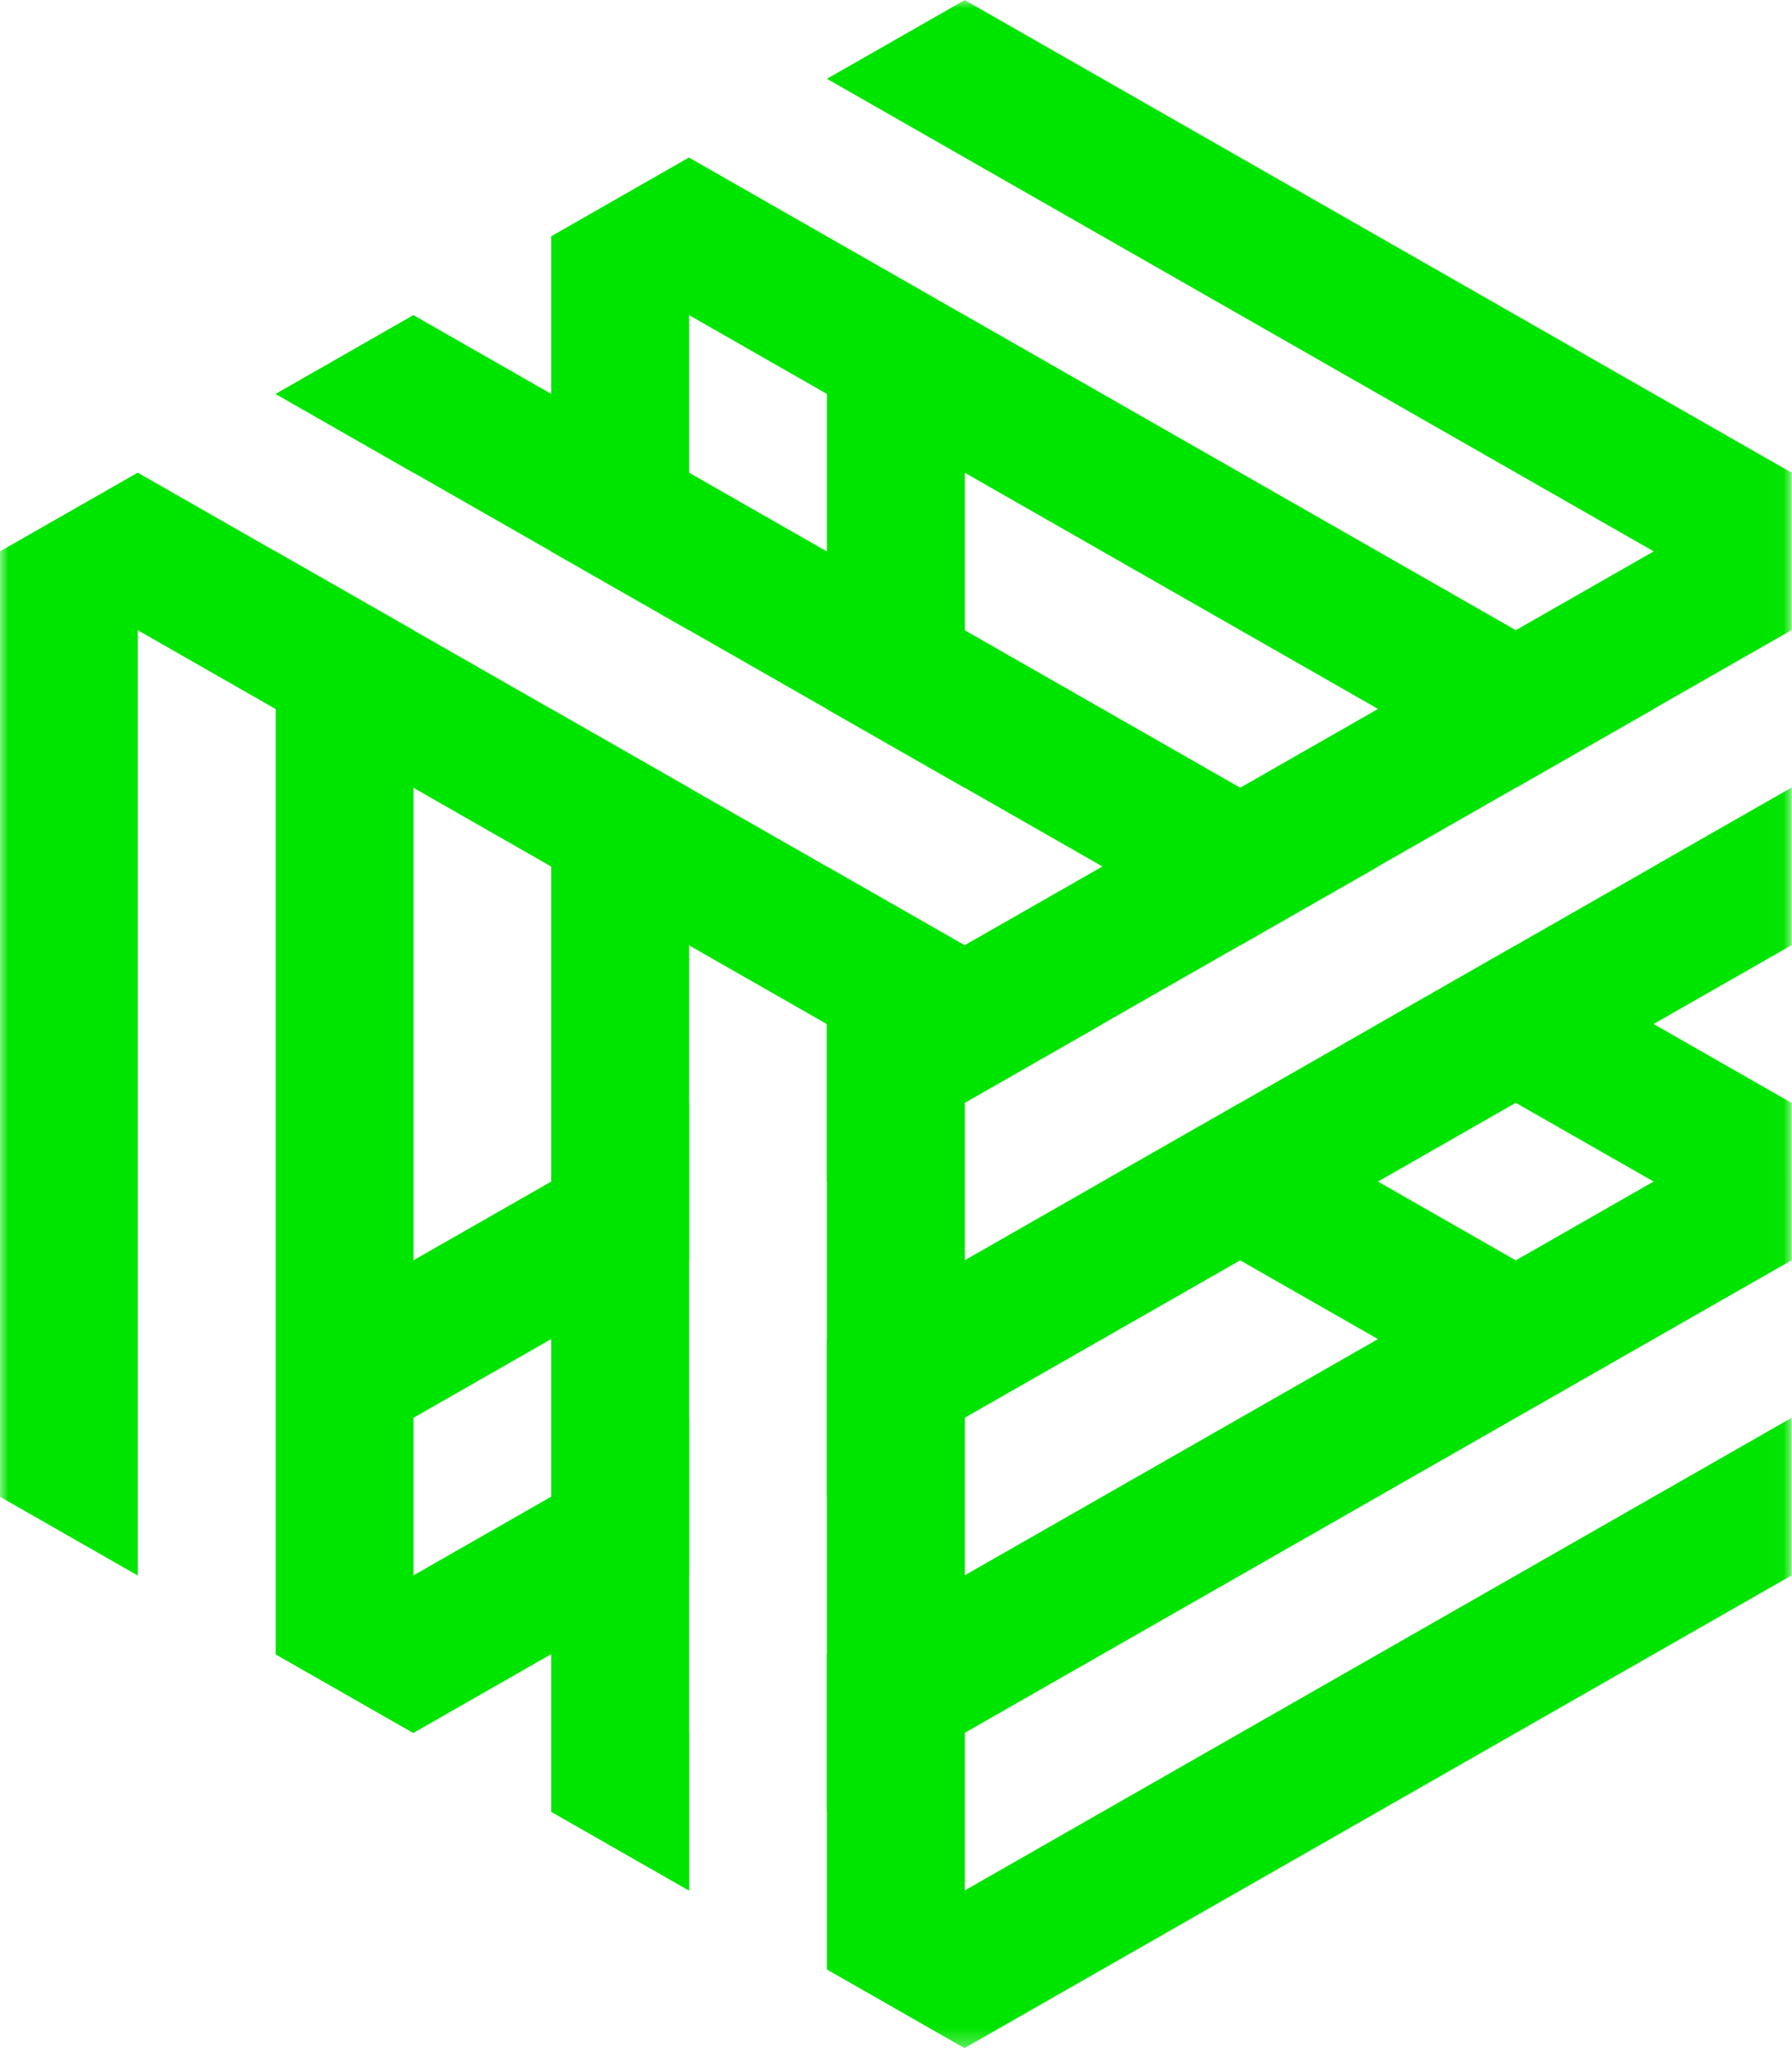 <svg width="110" height="126" viewBox="0 0 110 126" fill="none" xmlns="http://www.w3.org/2000/svg">
<mask id="mask0_14_1590" style="mask-type:luminance" maskUnits="userSpaceOnUse" x="0" y="0" width="110" height="126">
<path d="M109.98 0H0V125.714H109.98V0Z" fill="white"/>
</mask>
<g mask="url(#mask0_14_1590)">
<path d="M8.458 29.018L0 33.852V91.875L8.458 96.709V29.018Z" fill="#00E500"/>
<path d="M25.382 19.349V29.02L16.924 24.186L25.382 19.349Z" fill="#00E500"/>
<path d="M16.924 33.85L25.382 38.684V106.378L16.924 101.551V33.85Z" fill="#00E500"/>
<path d="M42.299 9.677V38.688L33.839 33.854V14.511L42.299 9.677Z" fill="#00E500"/>
<path d="M33.839 43.522L42.299 48.356V116.047L33.839 111.213V43.522Z" fill="#00E500"/>
<path d="M59.22 58.026V125.719L59.218 125.722L50.76 120.887V53.193L59.218 58.028L59.22 58.026Z" fill="#00E500"/>
<path d="M59.22 19.349V48.36L50.76 43.526V24.186H50.763L59.22 19.349Z" fill="#00E500"/>
<path d="M109.977 38.683V29.014L59.22 0.003L50.76 4.837L109.977 38.683Z" fill="#00E500"/>
<path d="M101.511 43.518L93.051 48.355L84.593 43.518L59.217 29.015L50.76 24.18H50.757L42.299 19.344L33.839 14.509L42.291 9.67L42.299 9.675L59.217 19.344L93.051 38.684L101.511 43.518Z" fill="#00E500"/>
<path d="M109.971 48.353V58.025L109.968 58.023L101.511 53.188L109.971 48.353Z" fill="#00E500"/>
<path d="M84.596 53.189L76.136 58.024L67.676 53.189L59.221 48.355L50.76 43.521L42.3 38.686L33.842 33.852L25.382 29.015L16.924 24.18L25.382 19.344L33.842 24.18L42.3 29.015L50.76 33.849L59.221 38.684L76.136 48.353L84.596 53.189Z" fill="#00E500"/>
<path d="M109.974 67.697V77.368L101.514 72.531L93.05 67.697L84.593 62.862L93.053 58.025L101.514 62.86L109.974 67.697Z" fill="#00E500"/>
<path d="M67.673 62.861L59.218 67.694V67.698L59.215 67.696L50.757 62.861L42.297 58.027L33.839 53.193L25.379 48.356L16.918 43.521L8.458 38.685L0 33.85L8.458 29.018L8.46 29.016L16.918 33.85L25.379 38.685L33.839 43.521L42.297 48.356L50.757 53.19L59.215 58.025L59.218 58.027L67.673 62.861Z" fill="#00E500"/>
<path d="M93.053 77.366V87.037L84.593 82.2L76.132 77.366L67.675 72.529L76.135 67.694L84.593 72.529L93.051 77.366H93.053Z" fill="#00E500"/>
<path d="M50.76 120.874L59.218 125.709L109.975 96.7V87.028L50.76 120.874Z" fill="#00E500"/>
<path d="M33.839 111.203L42.299 106.369V116.04L33.839 111.203Z" fill="#00E500"/>
<path d="M109.983 77.351L109.977 77.356L93.056 87.025L59.22 106.365L50.76 111.202V101.53L59.22 96.694L84.596 82.19L93.054 77.356H93.056L101.514 72.519L109.975 67.685L109.977 70.1L109.983 77.351Z" fill="#00E500"/>
<path d="M33.842 91.863L42.3 87.028V96.697L33.842 101.531L25.381 106.368L16.924 101.536L16.921 101.534L16.924 101.531L25.381 96.697L33.842 91.863Z" fill="#00E500"/>
<path d="M109.975 48.347V58.016L101.514 62.85L93.054 67.687L84.596 72.521L76.136 77.358L59.22 87.024L50.76 91.861V82.192L59.22 77.356L67.675 72.521L76.138 67.687L84.596 62.852L93.056 58.016L101.514 53.181L109.975 48.347Z" fill="#00E500"/>
<path d="M33.842 72.522L42.3 67.685V77.356L33.842 82.19L25.381 87.027L16.924 82.195L16.921 82.193L16.924 82.19L25.381 77.356L33.842 72.522Z" fill="#00E500"/>
<path d="M109.975 29.006V38.677L101.514 43.511L93.054 48.349L84.596 53.183L76.138 58.017L67.675 62.854L59.22 67.686L59.218 67.689L50.76 72.523V62.852L59.218 58.017L59.22 58.015L67.675 53.183L76.138 48.346L84.596 43.511L93.054 38.677L101.514 33.843L109.975 29.006Z" fill="#00E500"/>
</g>
</svg>
